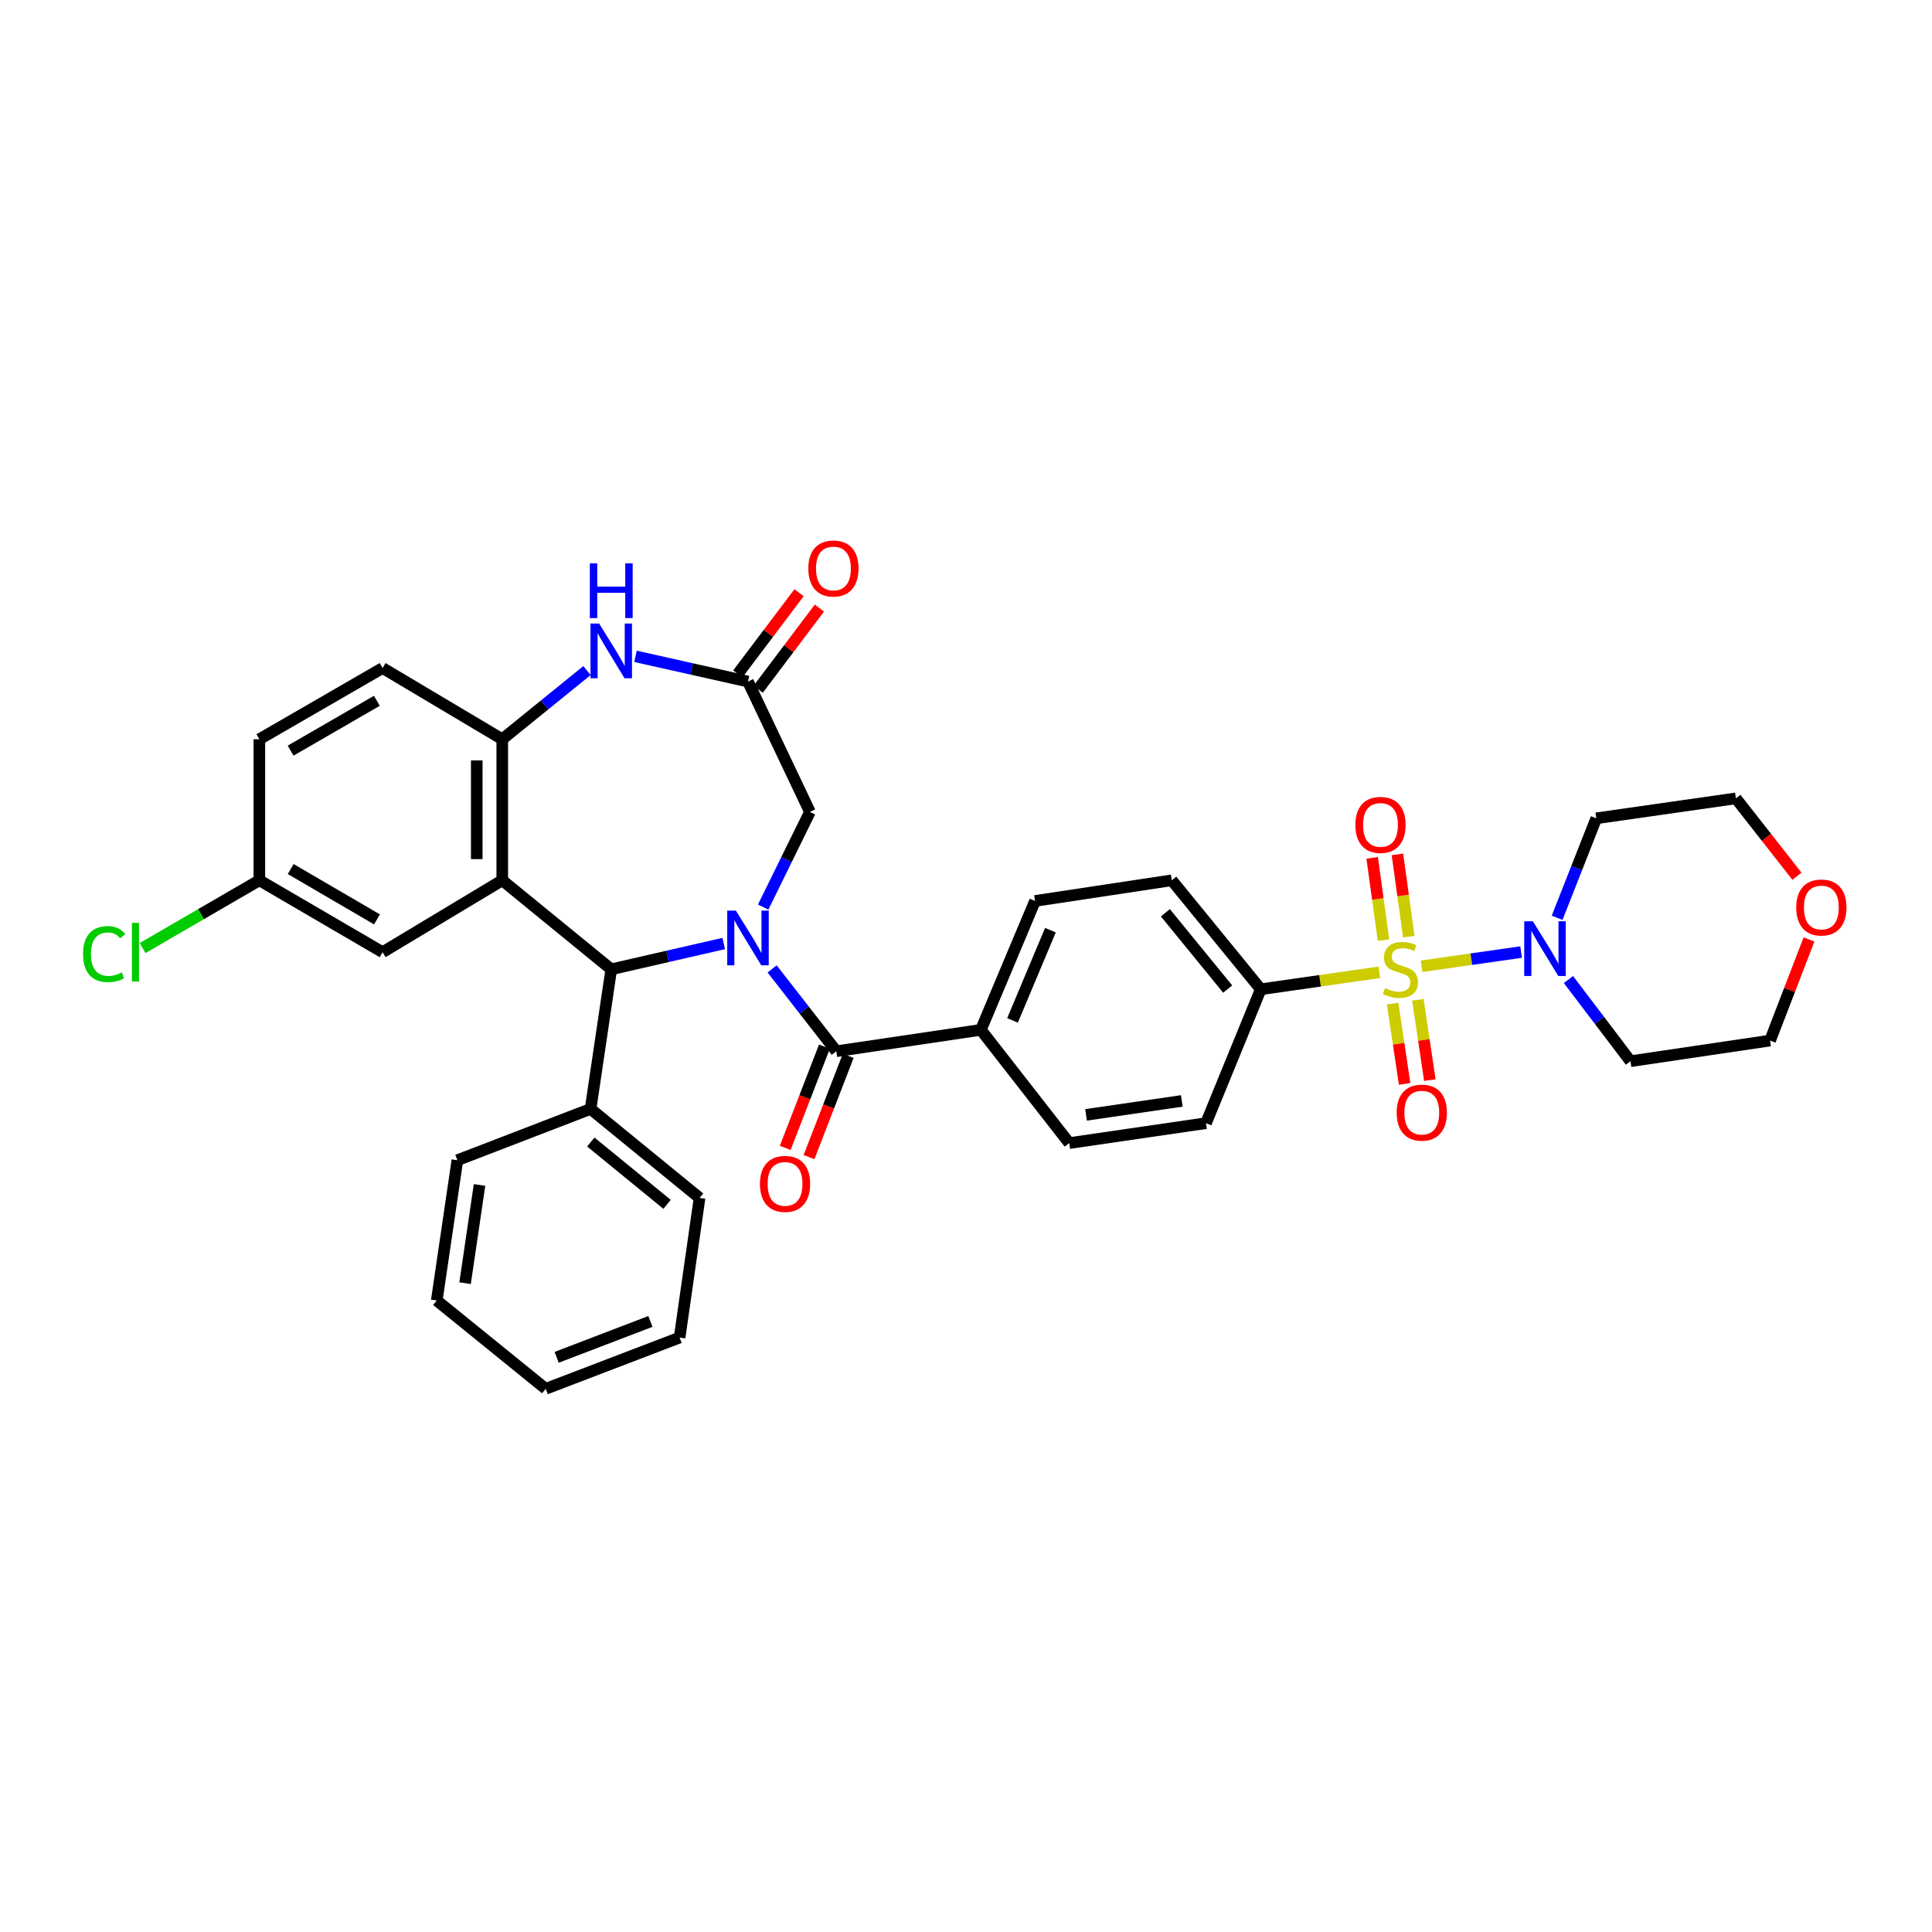<?xml version='1.0' encoding='iso-8859-1'?>
<svg version='1.1' baseProfile='full'
              xmlns='http://www.w3.org/2000/svg'
                      xmlns:rdkit='http://www.rdkit.org/xml'
                      xmlns:xlink='http://www.w3.org/1999/xlink'
                  xml:space='preserve'
width='1000px' height='1000px' viewBox='0 0 1000 1000'>
<!-- END OF HEADER -->
<rect style='opacity:1.0;fill:#FFFFFF;stroke:none' width='1000' height='1000' x='0' y='0'> </rect>
<path class='bond-4' d='M 735.818,500.144 L 761.574,496.464' style='fill:none;fill-rule:evenodd;stroke:#CCCC00;stroke-width:6px;stroke-linecap:butt;stroke-linejoin:miter;stroke-opacity:1' />
<path class='bond-4' d='M 761.574,496.464 L 787.329,492.783' style='fill:none;fill-rule:evenodd;stroke:#0000FF;stroke-width:6px;stroke-linecap:butt;stroke-linejoin:miter;stroke-opacity:1' />
<path class='bond-9' d='M 713.943,503.271 L 683.262,507.659' style='fill:none;fill-rule:evenodd;stroke:#CCCC00;stroke-width:6px;stroke-linecap:butt;stroke-linejoin:miter;stroke-opacity:1' />
<path class='bond-9' d='M 683.262,507.659 L 652.581,512.046' style='fill:none;fill-rule:evenodd;stroke:#000000;stroke-width:6px;stroke-linecap:butt;stroke-linejoin:miter;stroke-opacity:1' />
<path class='bond-10' d='M 720.822,519.44 L 723.927,540.229' style='fill:none;fill-rule:evenodd;stroke:#CCCC00;stroke-width:6px;stroke-linecap:butt;stroke-linejoin:miter;stroke-opacity:1' />
<path class='bond-10' d='M 723.927,540.229 L 727.032,561.018' style='fill:none;fill-rule:evenodd;stroke:#FF0000;stroke-width:6px;stroke-linecap:butt;stroke-linejoin:miter;stroke-opacity:1' />
<path class='bond-10' d='M 733.879,517.49 L 736.984,538.279' style='fill:none;fill-rule:evenodd;stroke:#CCCC00;stroke-width:6px;stroke-linecap:butt;stroke-linejoin:miter;stroke-opacity:1' />
<path class='bond-10' d='M 736.984,538.279 L 740.089,559.068' style='fill:none;fill-rule:evenodd;stroke:#FF0000;stroke-width:6px;stroke-linecap:butt;stroke-linejoin:miter;stroke-opacity:1' />
<path class='bond-11' d='M 729.181,484.802 L 726.247,463.515' style='fill:none;fill-rule:evenodd;stroke:#CCCC00;stroke-width:6px;stroke-linecap:butt;stroke-linejoin:miter;stroke-opacity:1' />
<path class='bond-11' d='M 726.247,463.515 L 723.314,442.228' style='fill:none;fill-rule:evenodd;stroke:#FF0000;stroke-width:6px;stroke-linecap:butt;stroke-linejoin:miter;stroke-opacity:1' />
<path class='bond-11' d='M 716.102,486.605 L 713.169,465.318' style='fill:none;fill-rule:evenodd;stroke:#CCCC00;stroke-width:6px;stroke-linecap:butt;stroke-linejoin:miter;stroke-opacity:1' />
<path class='bond-11' d='M 713.169,465.318 L 710.235,444.03' style='fill:none;fill-rule:evenodd;stroke:#FF0000;stroke-width:6px;stroke-linecap:butt;stroke-linejoin:miter;stroke-opacity:1' />
<path class='bond-0' d='M 399.645,501.5 L 416.26,522.814' style='fill:none;fill-rule:evenodd;stroke:#0000FF;stroke-width:6px;stroke-linecap:butt;stroke-linejoin:miter;stroke-opacity:1' />
<path class='bond-0' d='M 416.26,522.814 L 432.874,544.128' style='fill:none;fill-rule:evenodd;stroke:#000000;stroke-width:6px;stroke-linecap:butt;stroke-linejoin:miter;stroke-opacity:1' />
<path class='bond-2' d='M 374.603,488.36 L 345.491,495.036' style='fill:none;fill-rule:evenodd;stroke:#0000FF;stroke-width:6px;stroke-linecap:butt;stroke-linejoin:miter;stroke-opacity:1' />
<path class='bond-2' d='M 345.491,495.036 L 316.38,501.712' style='fill:none;fill-rule:evenodd;stroke:#000000;stroke-width:6px;stroke-linecap:butt;stroke-linejoin:miter;stroke-opacity:1' />
<path class='bond-8' d='M 395.011,469.503 L 407.118,444.871' style='fill:none;fill-rule:evenodd;stroke:#0000FF;stroke-width:6px;stroke-linecap:butt;stroke-linejoin:miter;stroke-opacity:1' />
<path class='bond-8' d='M 407.118,444.871 L 419.225,420.24' style='fill:none;fill-rule:evenodd;stroke:#000000;stroke-width:6px;stroke-linecap:butt;stroke-linejoin:miter;stroke-opacity:1' />
<path class='bond-1' d='M 259.97,455.636 L 316.38,501.712' style='fill:none;fill-rule:evenodd;stroke:#000000;stroke-width:6px;stroke-linecap:butt;stroke-linejoin:miter;stroke-opacity:1' />
<path class='bond-5' d='M 259.97,455.636 L 259.97,382.636' style='fill:none;fill-rule:evenodd;stroke:#000000;stroke-width:6px;stroke-linecap:butt;stroke-linejoin:miter;stroke-opacity:1' />
<path class='bond-5' d='M 246.767,444.686 L 246.767,393.586' style='fill:none;fill-rule:evenodd;stroke:#000000;stroke-width:6px;stroke-linecap:butt;stroke-linejoin:miter;stroke-opacity:1' />
<path class='bond-13' d='M 259.97,455.636 L 198.029,492.859' style='fill:none;fill-rule:evenodd;stroke:#000000;stroke-width:6px;stroke-linecap:butt;stroke-linejoin:miter;stroke-opacity:1' />
<path class='bond-15' d='M 316.38,501.712 L 305.686,573.972' style='fill:none;fill-rule:evenodd;stroke:#000000;stroke-width:6px;stroke-linecap:butt;stroke-linejoin:miter;stroke-opacity:1' />
<path class='bond-3' d='M 432.874,544.128 L 507.701,533.052' style='fill:none;fill-rule:evenodd;stroke:#000000;stroke-width:6px;stroke-linecap:butt;stroke-linejoin:miter;stroke-opacity:1' />
<path class='bond-14' d='M 426.718,541.745 L 416.576,567.951' style='fill:none;fill-rule:evenodd;stroke:#000000;stroke-width:6px;stroke-linecap:butt;stroke-linejoin:miter;stroke-opacity:1' />
<path class='bond-14' d='M 416.576,567.951 L 406.435,594.158' style='fill:none;fill-rule:evenodd;stroke:#FF0000;stroke-width:6px;stroke-linecap:butt;stroke-linejoin:miter;stroke-opacity:1' />
<path class='bond-14' d='M 439.03,546.51 L 428.889,572.716' style='fill:none;fill-rule:evenodd;stroke:#000000;stroke-width:6px;stroke-linecap:butt;stroke-linejoin:miter;stroke-opacity:1' />
<path class='bond-14' d='M 428.889,572.716 L 418.747,598.923' style='fill:none;fill-rule:evenodd;stroke:#FF0000;stroke-width:6px;stroke-linecap:butt;stroke-linejoin:miter;stroke-opacity:1' />
<path class='bond-23' d='M 811.825,507.007 L 827.878,528.145' style='fill:none;fill-rule:evenodd;stroke:#0000FF;stroke-width:6px;stroke-linecap:butt;stroke-linejoin:miter;stroke-opacity:1' />
<path class='bond-23' d='M 827.878,528.145 L 843.932,549.284' style='fill:none;fill-rule:evenodd;stroke:#000000;stroke-width:6px;stroke-linecap:butt;stroke-linejoin:miter;stroke-opacity:1' />
<path class='bond-24' d='M 805.969,475.046 L 816.101,449.3' style='fill:none;fill-rule:evenodd;stroke:#0000FF;stroke-width:6px;stroke-linecap:butt;stroke-linejoin:miter;stroke-opacity:1' />
<path class='bond-24' d='M 816.101,449.3 L 826.233,423.555' style='fill:none;fill-rule:evenodd;stroke:#000000;stroke-width:6px;stroke-linecap:butt;stroke-linejoin:miter;stroke-opacity:1' />
<path class='bond-17' d='M 259.97,382.636 L 198.029,345.772' style='fill:none;fill-rule:evenodd;stroke:#000000;stroke-width:6px;stroke-linecap:butt;stroke-linejoin:miter;stroke-opacity:1' />
<path class='bond-37' d='M 259.97,382.636 L 281.897,364.859' style='fill:none;fill-rule:evenodd;stroke:#000000;stroke-width:6px;stroke-linecap:butt;stroke-linejoin:miter;stroke-opacity:1' />
<path class='bond-37' d='M 281.897,364.859 L 303.824,347.083' style='fill:none;fill-rule:evenodd;stroke:#0000FF;stroke-width:6px;stroke-linecap:butt;stroke-linejoin:miter;stroke-opacity:1' />
<path class='bond-6' d='M 328.933,339.72 L 358.046,346.248' style='fill:none;fill-rule:evenodd;stroke:#0000FF;stroke-width:6px;stroke-linecap:butt;stroke-linejoin:miter;stroke-opacity:1' />
<path class='bond-6' d='M 358.046,346.248 L 387.158,352.777' style='fill:none;fill-rule:evenodd;stroke:#000000;stroke-width:6px;stroke-linecap:butt;stroke-linejoin:miter;stroke-opacity:1' />
<path class='bond-7' d='M 387.158,352.777 L 419.225,420.24' style='fill:none;fill-rule:evenodd;stroke:#000000;stroke-width:6px;stroke-linecap:butt;stroke-linejoin:miter;stroke-opacity:1' />
<path class='bond-16' d='M 392.427,356.753 L 408.279,335.745' style='fill:none;fill-rule:evenodd;stroke:#000000;stroke-width:6px;stroke-linecap:butt;stroke-linejoin:miter;stroke-opacity:1' />
<path class='bond-16' d='M 408.279,335.745 L 424.132,314.738' style='fill:none;fill-rule:evenodd;stroke:#FF0000;stroke-width:6px;stroke-linecap:butt;stroke-linejoin:miter;stroke-opacity:1' />
<path class='bond-16' d='M 381.889,348.8 L 397.741,327.793' style='fill:none;fill-rule:evenodd;stroke:#000000;stroke-width:6px;stroke-linecap:butt;stroke-linejoin:miter;stroke-opacity:1' />
<path class='bond-16' d='M 397.741,327.793 L 413.593,306.786' style='fill:none;fill-rule:evenodd;stroke:#FF0000;stroke-width:6px;stroke-linecap:butt;stroke-linejoin:miter;stroke-opacity:1' />
<path class='bond-18' d='M 652.581,512.046 L 606.512,455.636' style='fill:none;fill-rule:evenodd;stroke:#000000;stroke-width:6px;stroke-linecap:butt;stroke-linejoin:miter;stroke-opacity:1' />
<path class='bond-18' d='M 635.445,511.936 L 603.197,472.449' style='fill:none;fill-rule:evenodd;stroke:#000000;stroke-width:6px;stroke-linecap:butt;stroke-linejoin:miter;stroke-opacity:1' />
<path class='bond-19' d='M 652.581,512.046 L 624.218,581.35' style='fill:none;fill-rule:evenodd;stroke:#000000;stroke-width:6px;stroke-linecap:butt;stroke-linejoin:miter;stroke-opacity:1' />
<path class='bond-12' d='M 507.701,533.052 L 553.432,591.67' style='fill:none;fill-rule:evenodd;stroke:#000000;stroke-width:6px;stroke-linecap:butt;stroke-linejoin:miter;stroke-opacity:1' />
<path class='bond-35' d='M 507.701,533.052 L 535.734,466.33' style='fill:none;fill-rule:evenodd;stroke:#000000;stroke-width:6px;stroke-linecap:butt;stroke-linejoin:miter;stroke-opacity:1' />
<path class='bond-35' d='M 524.078,528.158 L 543.701,481.452' style='fill:none;fill-rule:evenodd;stroke:#000000;stroke-width:6px;stroke-linecap:butt;stroke-linejoin:miter;stroke-opacity:1' />
<path class='bond-25' d='M 198.029,492.859 L 134.248,455.636' style='fill:none;fill-rule:evenodd;stroke:#000000;stroke-width:6px;stroke-linecap:butt;stroke-linejoin:miter;stroke-opacity:1' />
<path class='bond-25' d='M 195.117,475.873 L 150.47,449.817' style='fill:none;fill-rule:evenodd;stroke:#000000;stroke-width:6px;stroke-linecap:butt;stroke-linejoin:miter;stroke-opacity:1' />
<path class='bond-30' d='M 305.686,573.972 L 362.096,620.055' style='fill:none;fill-rule:evenodd;stroke:#000000;stroke-width:6px;stroke-linecap:butt;stroke-linejoin:miter;stroke-opacity:1' />
<path class='bond-30' d='M 305.795,591.109 L 345.282,623.367' style='fill:none;fill-rule:evenodd;stroke:#000000;stroke-width:6px;stroke-linecap:butt;stroke-linejoin:miter;stroke-opacity:1' />
<path class='bond-31' d='M 305.686,573.972 L 236.741,600.523' style='fill:none;fill-rule:evenodd;stroke:#000000;stroke-width:6px;stroke-linecap:butt;stroke-linejoin:miter;stroke-opacity:1' />
<path class='bond-39' d='M 198.029,345.772 L 134.248,382.636' style='fill:none;fill-rule:evenodd;stroke:#000000;stroke-width:6px;stroke-linecap:butt;stroke-linejoin:miter;stroke-opacity:1' />
<path class='bond-39' d='M 195.069,362.732 L 150.422,388.536' style='fill:none;fill-rule:evenodd;stroke:#000000;stroke-width:6px;stroke-linecap:butt;stroke-linejoin:miter;stroke-opacity:1' />
<path class='bond-20' d='M 606.512,455.636 L 535.734,466.33' style='fill:none;fill-rule:evenodd;stroke:#000000;stroke-width:6px;stroke-linecap:butt;stroke-linejoin:miter;stroke-opacity:1' />
<path class='bond-21' d='M 624.218,581.35 L 553.432,591.67' style='fill:none;fill-rule:evenodd;stroke:#000000;stroke-width:6px;stroke-linecap:butt;stroke-linejoin:miter;stroke-opacity:1' />
<path class='bond-21' d='M 611.696,569.834 L 562.146,577.058' style='fill:none;fill-rule:evenodd;stroke:#000000;stroke-width:6px;stroke-linecap:butt;stroke-linejoin:miter;stroke-opacity:1' />
<path class='bond-22' d='M 930.092,453.526 L 914.293,433.381' style='fill:none;fill-rule:evenodd;stroke:#FF0000;stroke-width:6px;stroke-linecap:butt;stroke-linejoin:miter;stroke-opacity:1' />
<path class='bond-22' d='M 914.293,433.381 L 898.493,413.235' style='fill:none;fill-rule:evenodd;stroke:#000000;stroke-width:6px;stroke-linecap:butt;stroke-linejoin:miter;stroke-opacity:1' />
<path class='bond-36' d='M 936.337,486.245 L 926.264,512.417' style='fill:none;fill-rule:evenodd;stroke:#FF0000;stroke-width:6px;stroke-linecap:butt;stroke-linejoin:miter;stroke-opacity:1' />
<path class='bond-36' d='M 926.264,512.417 L 916.192,538.59' style='fill:none;fill-rule:evenodd;stroke:#000000;stroke-width:6px;stroke-linecap:butt;stroke-linejoin:miter;stroke-opacity:1' />
<path class='bond-29' d='M 843.932,549.284 L 916.192,538.59' style='fill:none;fill-rule:evenodd;stroke:#000000;stroke-width:6px;stroke-linecap:butt;stroke-linejoin:miter;stroke-opacity:1' />
<path class='bond-28' d='M 826.233,423.555 L 898.493,413.235' style='fill:none;fill-rule:evenodd;stroke:#000000;stroke-width:6px;stroke-linecap:butt;stroke-linejoin:miter;stroke-opacity:1' />
<path class='bond-26' d='M 134.248,455.636 L 134.248,382.636' style='fill:none;fill-rule:evenodd;stroke:#000000;stroke-width:6px;stroke-linecap:butt;stroke-linejoin:miter;stroke-opacity:1' />
<path class='bond-27' d='M 134.248,455.636 L 104.025,473.176' style='fill:none;fill-rule:evenodd;stroke:#000000;stroke-width:6px;stroke-linecap:butt;stroke-linejoin:miter;stroke-opacity:1' />
<path class='bond-27' d='M 104.025,473.176 L 73.802,490.715' style='fill:none;fill-rule:evenodd;stroke:#00CC00;stroke-width:6px;stroke-linecap:butt;stroke-linejoin:miter;stroke-opacity:1' />
<path class='bond-32' d='M 362.096,620.055 L 351.762,692.322' style='fill:none;fill-rule:evenodd;stroke:#000000;stroke-width:6px;stroke-linecap:butt;stroke-linejoin:miter;stroke-opacity:1' />
<path class='bond-33' d='M 236.741,600.523 L 226.062,673.135' style='fill:none;fill-rule:evenodd;stroke:#000000;stroke-width:6px;stroke-linecap:butt;stroke-linejoin:miter;stroke-opacity:1' />
<path class='bond-33' d='M 248.201,613.336 L 240.726,664.164' style='fill:none;fill-rule:evenodd;stroke:#000000;stroke-width:6px;stroke-linecap:butt;stroke-linejoin:miter;stroke-opacity:1' />
<path class='bond-38' d='M 351.762,692.322 L 282.457,718.851' style='fill:none;fill-rule:evenodd;stroke:#000000;stroke-width:6px;stroke-linecap:butt;stroke-linejoin:miter;stroke-opacity:1' />
<path class='bond-38' d='M 336.646,683.972 L 288.133,702.542' style='fill:none;fill-rule:evenodd;stroke:#000000;stroke-width:6px;stroke-linecap:butt;stroke-linejoin:miter;stroke-opacity:1' />
<path class='bond-34' d='M 226.062,673.135 L 282.457,718.851' style='fill:none;fill-rule:evenodd;stroke:#000000;stroke-width:6px;stroke-linecap:butt;stroke-linejoin:miter;stroke-opacity:1' />
<path  class='atom-0' d='M 716.848 511.432
Q 717.168 511.552, 718.488 512.112
Q 719.808 512.672, 721.248 513.032
Q 722.728 513.352, 724.168 513.352
Q 726.848 513.352, 728.408 512.072
Q 729.968 510.752, 729.968 508.472
Q 729.968 506.912, 729.168 505.952
Q 728.408 504.992, 727.208 504.472
Q 726.008 503.952, 724.008 503.352
Q 721.488 502.592, 719.968 501.872
Q 718.488 501.152, 717.408 499.632
Q 716.368 498.112, 716.368 495.552
Q 716.368 491.992, 718.768 489.792
Q 721.208 487.592, 726.008 487.592
Q 729.288 487.592, 733.008 489.152
L 732.088 492.232
Q 728.688 490.832, 726.128 490.832
Q 723.368 490.832, 721.848 491.992
Q 720.328 493.112, 720.368 495.072
Q 720.368 496.592, 721.128 497.512
Q 721.928 498.432, 723.048 498.952
Q 724.208 499.472, 726.128 500.072
Q 728.688 500.872, 730.208 501.672
Q 731.728 502.472, 732.808 504.112
Q 733.928 505.712, 733.928 508.472
Q 733.928 512.392, 731.288 514.512
Q 728.688 516.592, 724.328 516.592
Q 721.808 516.592, 719.888 516.032
Q 718.008 515.512, 715.768 514.592
L 716.848 511.432
' fill='#CCCC00'/>
<path  class='atom-1' d='M 380.898 471.321
L 390.178 486.321
Q 391.098 487.801, 392.578 490.481
Q 394.058 493.161, 394.138 493.321
L 394.138 471.321
L 397.898 471.321
L 397.898 499.641
L 394.018 499.641
L 384.058 483.241
Q 382.898 481.321, 381.658 479.121
Q 380.458 476.921, 380.098 476.241
L 380.098 499.641
L 376.418 499.641
L 376.418 471.321
L 380.898 471.321
' fill='#0000FF'/>
<path  class='atom-5' d='M 793.422 476.858
L 802.702 491.858
Q 803.622 493.338, 805.102 496.018
Q 806.582 498.698, 806.662 498.858
L 806.662 476.858
L 810.422 476.858
L 810.422 505.178
L 806.542 505.178
L 796.582 488.778
Q 795.422 486.858, 794.182 484.658
Q 792.982 482.458, 792.622 481.778
L 792.622 505.178
L 788.942 505.178
L 788.942 476.858
L 793.422 476.858
' fill='#0000FF'/>
<path  class='atom-7' d='M 310.12 322.745
L 319.4 337.745
Q 320.32 339.225, 321.8 341.905
Q 323.28 344.585, 323.36 344.745
L 323.36 322.745
L 327.12 322.745
L 327.12 351.065
L 323.24 351.065
L 313.28 334.665
Q 312.12 332.745, 310.88 330.545
Q 309.68 328.345, 309.32 327.665
L 309.32 351.065
L 305.64 351.065
L 305.64 322.745
L 310.12 322.745
' fill='#0000FF'/>
<path  class='atom-7' d='M 305.3 291.593
L 309.14 291.593
L 309.14 303.633
L 323.62 303.633
L 323.62 291.593
L 327.46 291.593
L 327.46 319.913
L 323.62 319.913
L 323.62 306.833
L 309.14 306.833
L 309.14 319.913
L 305.3 319.913
L 305.3 291.593
' fill='#0000FF'/>
<path  class='atom-11' d='M 722.916 575.893
Q 722.916 569.093, 726.276 565.293
Q 729.636 561.493, 735.916 561.493
Q 742.196 561.493, 745.556 565.293
Q 748.916 569.093, 748.916 575.893
Q 748.916 582.773, 745.516 586.693
Q 742.116 590.573, 735.916 590.573
Q 729.676 590.573, 726.276 586.693
Q 722.916 582.813, 722.916 575.893
M 735.916 587.373
Q 740.236 587.373, 742.556 584.493
Q 744.916 581.573, 744.916 575.893
Q 744.916 570.333, 742.556 567.533
Q 740.236 564.693, 735.916 564.693
Q 731.596 564.693, 729.236 567.493
Q 726.916 570.293, 726.916 575.893
Q 726.916 581.613, 729.236 584.493
Q 731.596 587.373, 735.916 587.373
' fill='#FF0000'/>
<path  class='atom-12' d='M 701.536 426.965
Q 701.536 420.165, 704.896 416.365
Q 708.256 412.565, 714.536 412.565
Q 720.816 412.565, 724.176 416.365
Q 727.536 420.165, 727.536 426.965
Q 727.536 433.845, 724.136 437.765
Q 720.736 441.645, 714.536 441.645
Q 708.296 441.645, 704.896 437.765
Q 701.536 433.885, 701.536 426.965
M 714.536 438.445
Q 718.856 438.445, 721.176 435.565
Q 723.536 432.645, 723.536 426.965
Q 723.536 421.405, 721.176 418.605
Q 718.856 415.765, 714.536 415.765
Q 710.216 415.765, 707.856 418.565
Q 705.536 421.365, 705.536 426.965
Q 705.536 432.685, 707.856 435.565
Q 710.216 438.445, 714.536 438.445
' fill='#FF0000'/>
<path  class='atom-15' d='M 393.338 612.778
Q 393.338 605.978, 396.698 602.178
Q 400.058 598.378, 406.338 598.378
Q 412.618 598.378, 415.978 602.178
Q 419.338 605.978, 419.338 612.778
Q 419.338 619.658, 415.938 623.578
Q 412.538 627.458, 406.338 627.458
Q 400.098 627.458, 396.698 623.578
Q 393.338 619.698, 393.338 612.778
M 406.338 624.258
Q 410.658 624.258, 412.978 621.378
Q 415.338 618.458, 415.338 612.778
Q 415.338 607.218, 412.978 604.418
Q 410.658 601.578, 406.338 601.578
Q 402.018 601.578, 399.658 604.378
Q 397.338 607.178, 397.338 612.778
Q 397.338 618.498, 399.658 621.378
Q 402.018 624.258, 406.338 624.258
' fill='#FF0000'/>
<path  class='atom-17' d='M 418.385 294.246
Q 418.385 287.446, 421.745 283.646
Q 425.105 279.846, 431.385 279.846
Q 437.665 279.846, 441.025 283.646
Q 444.385 287.446, 444.385 294.246
Q 444.385 301.126, 440.985 305.046
Q 437.585 308.926, 431.385 308.926
Q 425.145 308.926, 421.745 305.046
Q 418.385 301.166, 418.385 294.246
M 431.385 305.726
Q 435.705 305.726, 438.025 302.846
Q 440.385 299.926, 440.385 294.246
Q 440.385 288.686, 438.025 285.886
Q 435.705 283.046, 431.385 283.046
Q 427.065 283.046, 424.705 285.846
Q 422.385 288.646, 422.385 294.246
Q 422.385 299.966, 424.705 302.846
Q 427.065 305.726, 431.385 305.726
' fill='#FF0000'/>
<path  class='atom-23' d='M 929.728 469.718
Q 929.728 462.918, 933.088 459.118
Q 936.448 455.318, 942.728 455.318
Q 949.008 455.318, 952.368 459.118
Q 955.728 462.918, 955.728 469.718
Q 955.728 476.598, 952.328 480.518
Q 948.928 484.398, 942.728 484.398
Q 936.488 484.398, 933.088 480.518
Q 929.728 476.638, 929.728 469.718
M 942.728 481.198
Q 947.048 481.198, 949.368 478.318
Q 951.728 475.398, 951.728 469.718
Q 951.728 464.158, 949.368 461.358
Q 947.048 458.518, 942.728 458.518
Q 938.408 458.518, 936.048 461.318
Q 933.728 464.118, 933.728 469.718
Q 933.728 475.438, 936.048 478.318
Q 938.408 481.198, 942.728 481.198
' fill='#FF0000'/>
<path  class='atom-28' d='M 42.988 493.839
Q 42.988 486.799, 46.268 483.119
Q 49.588 479.399, 55.868 479.399
Q 61.708 479.399, 64.828 483.519
L 62.188 485.679
Q 59.908 482.679, 55.868 482.679
Q 51.588 482.679, 49.308 485.559
Q 47.068 488.399, 47.068 493.839
Q 47.068 499.439, 49.388 502.319
Q 51.748 505.199, 56.308 505.199
Q 59.428 505.199, 63.068 503.319
L 64.188 506.319
Q 62.708 507.279, 60.468 507.839
Q 58.228 508.399, 55.748 508.399
Q 49.588 508.399, 46.268 504.639
Q 42.988 500.879, 42.988 493.839
' fill='#00CC00'/>
<path  class='atom-28' d='M 68.268 477.679
L 71.948 477.679
L 71.948 508.039
L 68.268 508.039
L 68.268 477.679
' fill='#00CC00'/>
</svg>
